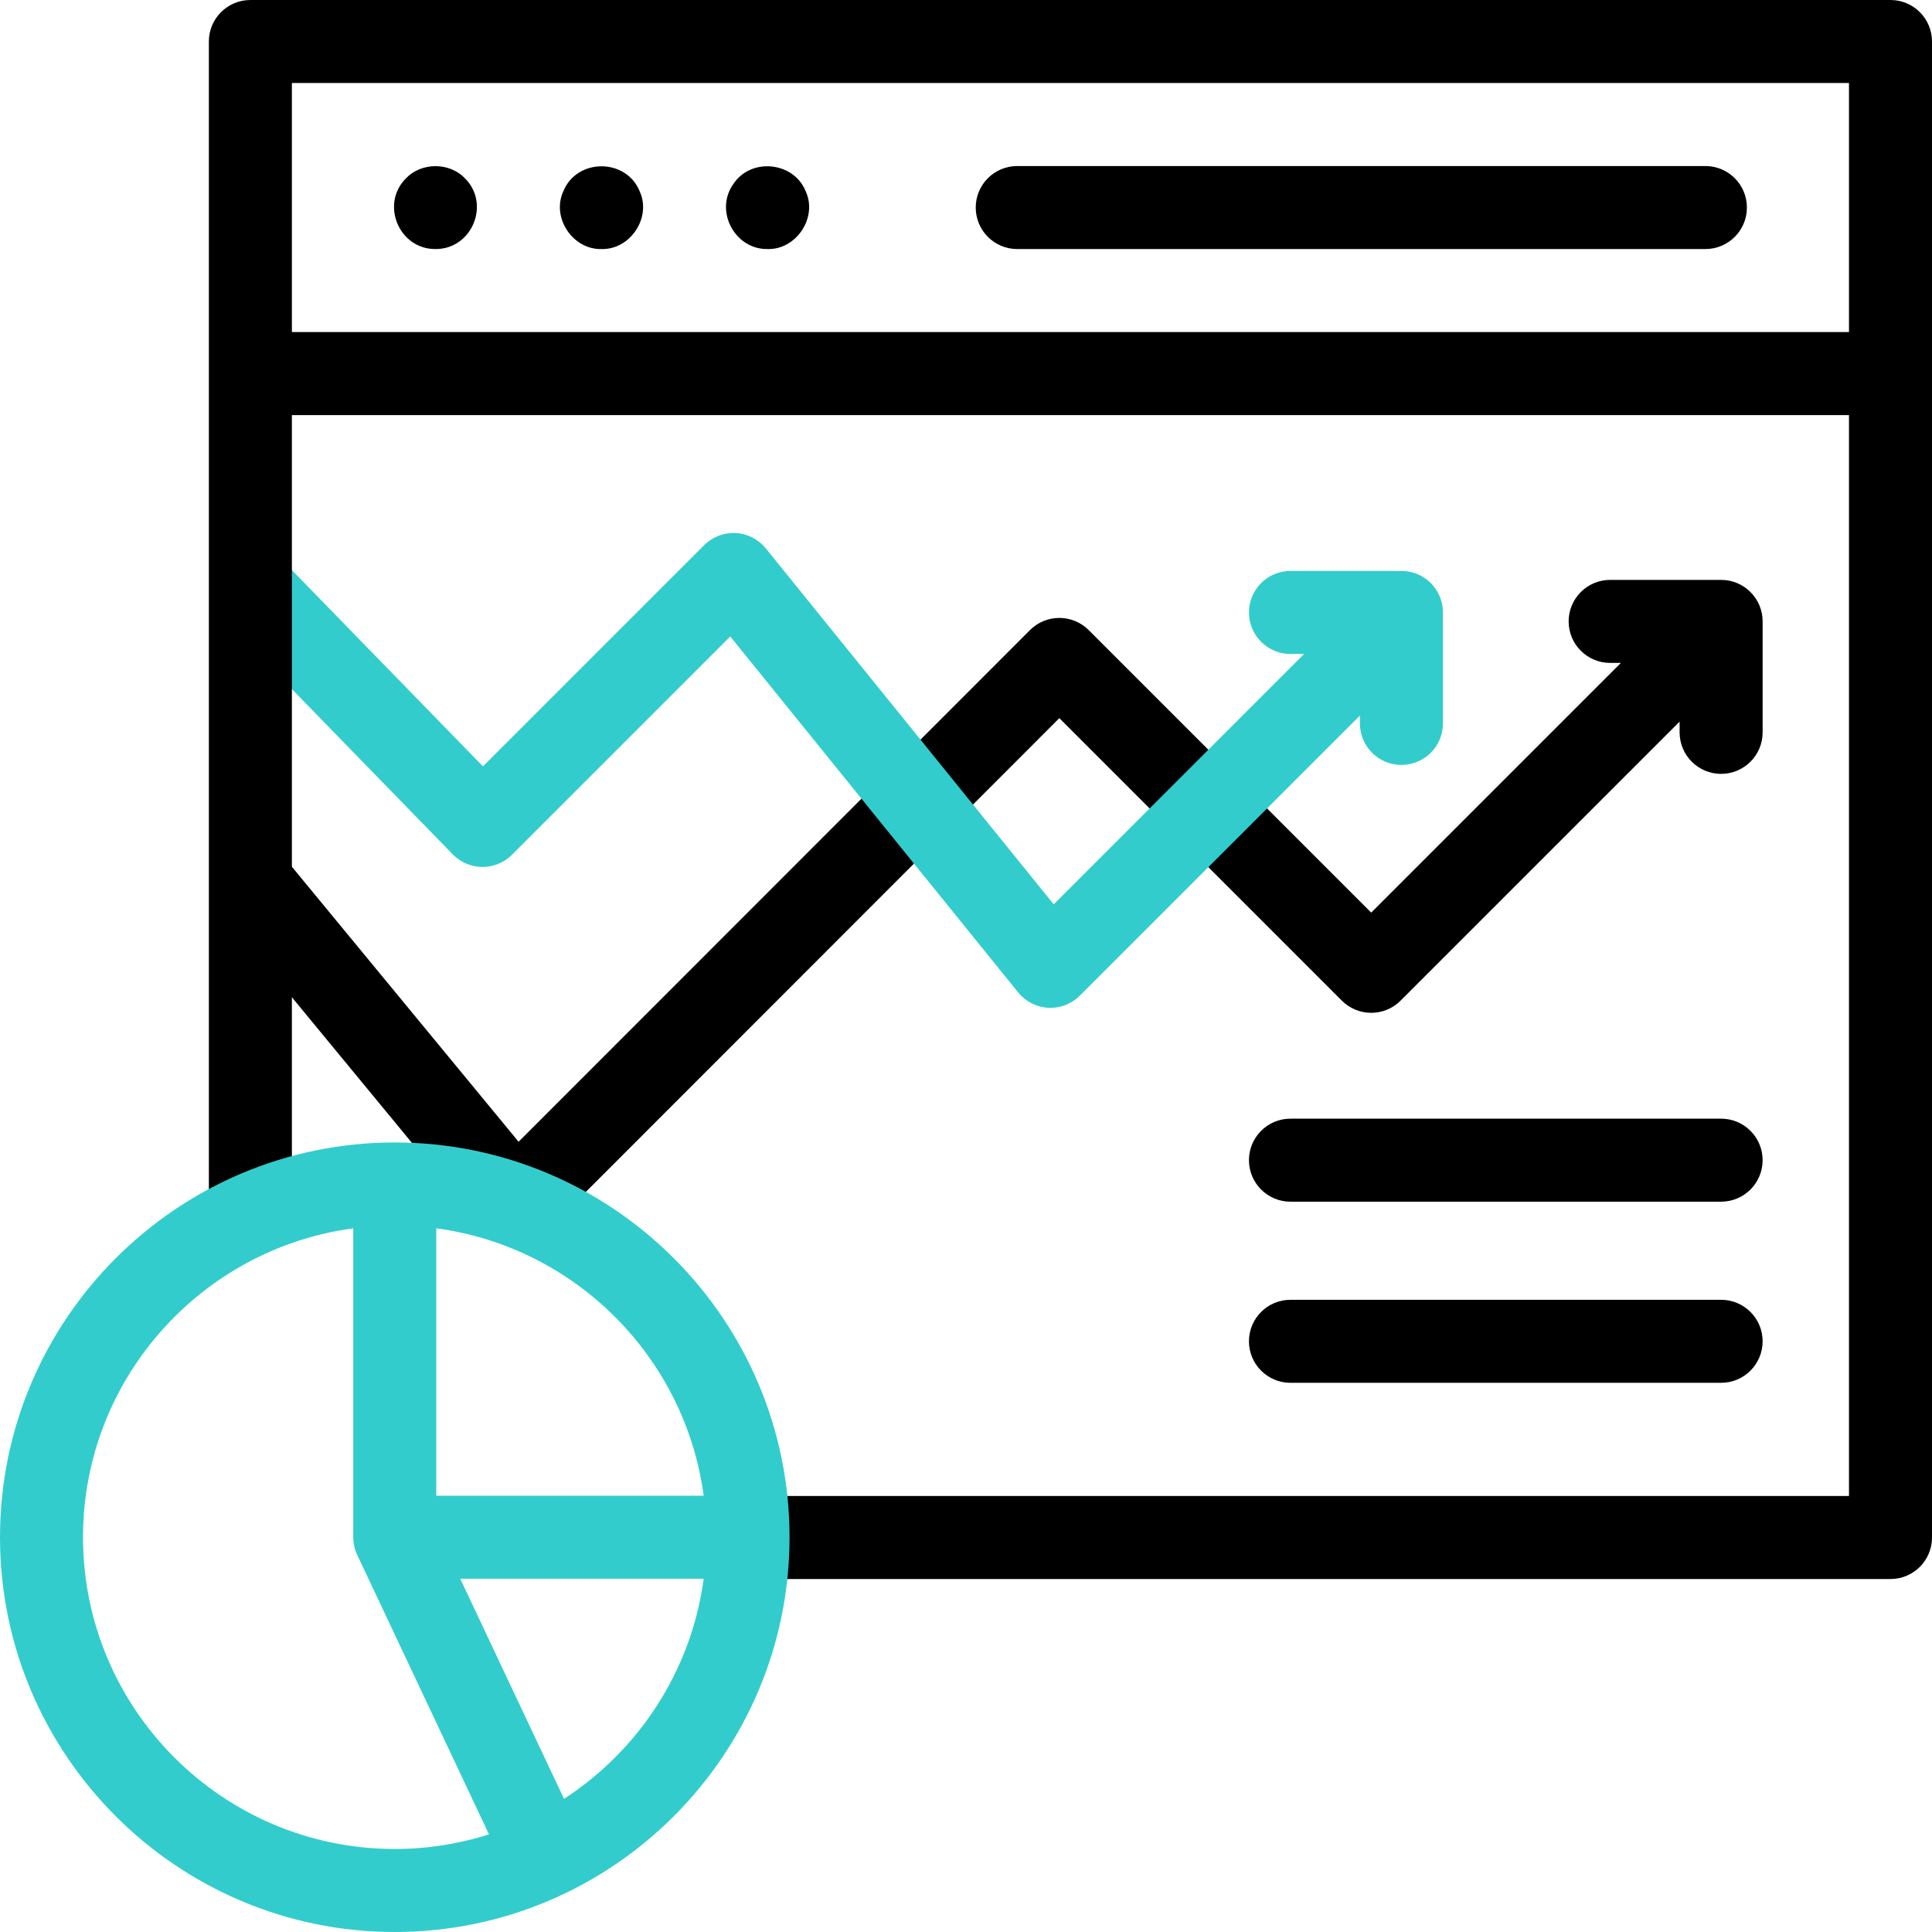 <?xml version="1.0" encoding="iso-8859-1"?>
<!-- Generator: Adobe Illustrator 26.5.3, SVG Export Plug-In . SVG Version: 6.00 Build 0)  -->
<svg version="1.1" id="Capa_1" xmlns="http://www.w3.org/2000/svg" xmlns:xlink="http://www.w3.org/1999/xlink" x="0px" y="0px"
	 viewBox="0 0 512 512" style="enable-background:new 0 0 512 512;" xml:space="preserve">
<g>
	<path d="M144.428,326.694l136.307-136.379l74.87,74.87c4.297,4.296,11.26,4.296,15.557,0l73.951-73.951v2.85
		c0,6.075,4.925,11,11,11s11-4.925,11-11v-29.406c0-6.075-4.925-11-11-11h-29.406c-6.075,0-11,4.925-11,11s4.925,11,11,11h2.85
		l-66.173,66.173l-74.872-74.872c-2.063-2.063-4.862-3.222-7.779-3.222c-2.918,0-5.717,1.16-7.779,3.224L137.431,302.575
		l-62.591-75.93l-16.977,13.994l70.296,85.277L144.428,326.694z"/>
	<path style="fill:#33CCCC;" d="M371.393,151.306h-29.406c-6.075,0-11,4.925-11,11s4.925,11,11,11h3.623l-66.361,66.361
		l-76.306-94.338c-1.962-2.425-4.859-3.903-7.974-4.067c-3.093-0.16-6.151,1.001-8.357,3.207l-58.625,58.625l-53.754-55.208
		l-15.762,15.348l61.53,63.195c2.053,2.108,4.864,3.306,7.808,3.326c0.024,0,0.049,0,0.073,0c2.916,0,5.715-1.158,7.778-3.222
		l57.864-57.865l76.306,94.339c1.962,2.424,4.859,3.903,7.974,4.067c0.194,0.01,0.387,0.015,0.58,0.015
		c2.908,0,5.709-1.154,7.777-3.222l74.231-74.231v2.077c0,6.075,4.925,11,11,11s11-4.925,11-11v-29.407
		C382.393,156.231,377.468,151.306,371.393,151.306z"/>
	<g>
		<path d="M107.62,47.22c-6.888,6.803-1.909,18.843,7.779,18.78c9.695,0.065,14.676-11.973,7.78-18.78
			C119.091,42.969,111.71,42.975,107.62,47.22z"/>
		<path d="M149.25,50.79c-3.138,6.921,2.573,15.423,10.149,15.21c7.585,0.217,13.282-8.283,10.16-15.21
			C166.019,41.837,152.783,41.833,149.25,50.79z"/>
		<path d="M194.26,48.89c-4.923,7.098,0.515,17.241,9.139,17.11c7.587,0.224,13.284-8.288,10.16-15.21
			C210.433,42.791,198.902,41.639,194.26,48.89z"/>
		<path d="M451.948,44H269.579c-6.075,0-11,4.925-11,11s4.925,11,11,11h182.369c6.075,0,11-4.925,11-11S458.023,44,451.948,44z"/>
		<path d="M501,0H66.352c-6.075,0-11,4.925-11,11v307.918h22V110H490v286.458H198.235v22H501c6.075,0,11-4.925,11-11V11
			C512,4.925,507.075,0,501,0z M77.352,88V22H490v66H77.352z"/>
	</g>
	<path style="fill:#33CCCC;" d="M104.617,302.765C46.931,302.765,0,349.696,0,407.382S46.931,512,104.617,512
		s104.618-46.931,104.618-104.618S162.304,302.765,104.617,302.765z M186.481,396.383h-70.864v-70.864
		C152.387,330.435,181.565,359.613,186.481,396.383z M22,407.382c0-41.824,31.246-76.465,71.617-81.863v81.864
		c0,1.622,0.358,3.224,1.051,4.691l34.923,74.059c-7.883,2.506-16.271,3.867-24.973,3.867C59.062,490,22,452.938,22,407.382z
		 M149.47,476.71l-27.504-58.327h64.515C183.216,442.8,169.256,463.865,149.47,476.71z"/>
	<g>
		<path d="M456.112,366.458H341.986c-6.075,0-11-4.925-11-11s4.925-11,11-11h114.126c6.075,0,11,4.925,11,11
			S462.188,366.458,456.112,366.458z"/>
	</g>
	<g>
		<path d="M456.112,318.458H341.986c-6.075,0-11-4.925-11-11s4.925-11,11-11h114.126c6.075,0,11,4.925,11,11
			S462.188,318.458,456.112,318.458z"/>
	</g>
</g>
<g>
</g>
<g>
</g>
<g>
</g>
<g>
</g>
<g>
</g>
<g>
</g>
<g>
</g>
<g>
</g>
<g>
</g>
<g>
</g>
<g>
</g>
<g>
</g>
<g>
</g>
<g>
</g>
<g>
</g>
</svg>
